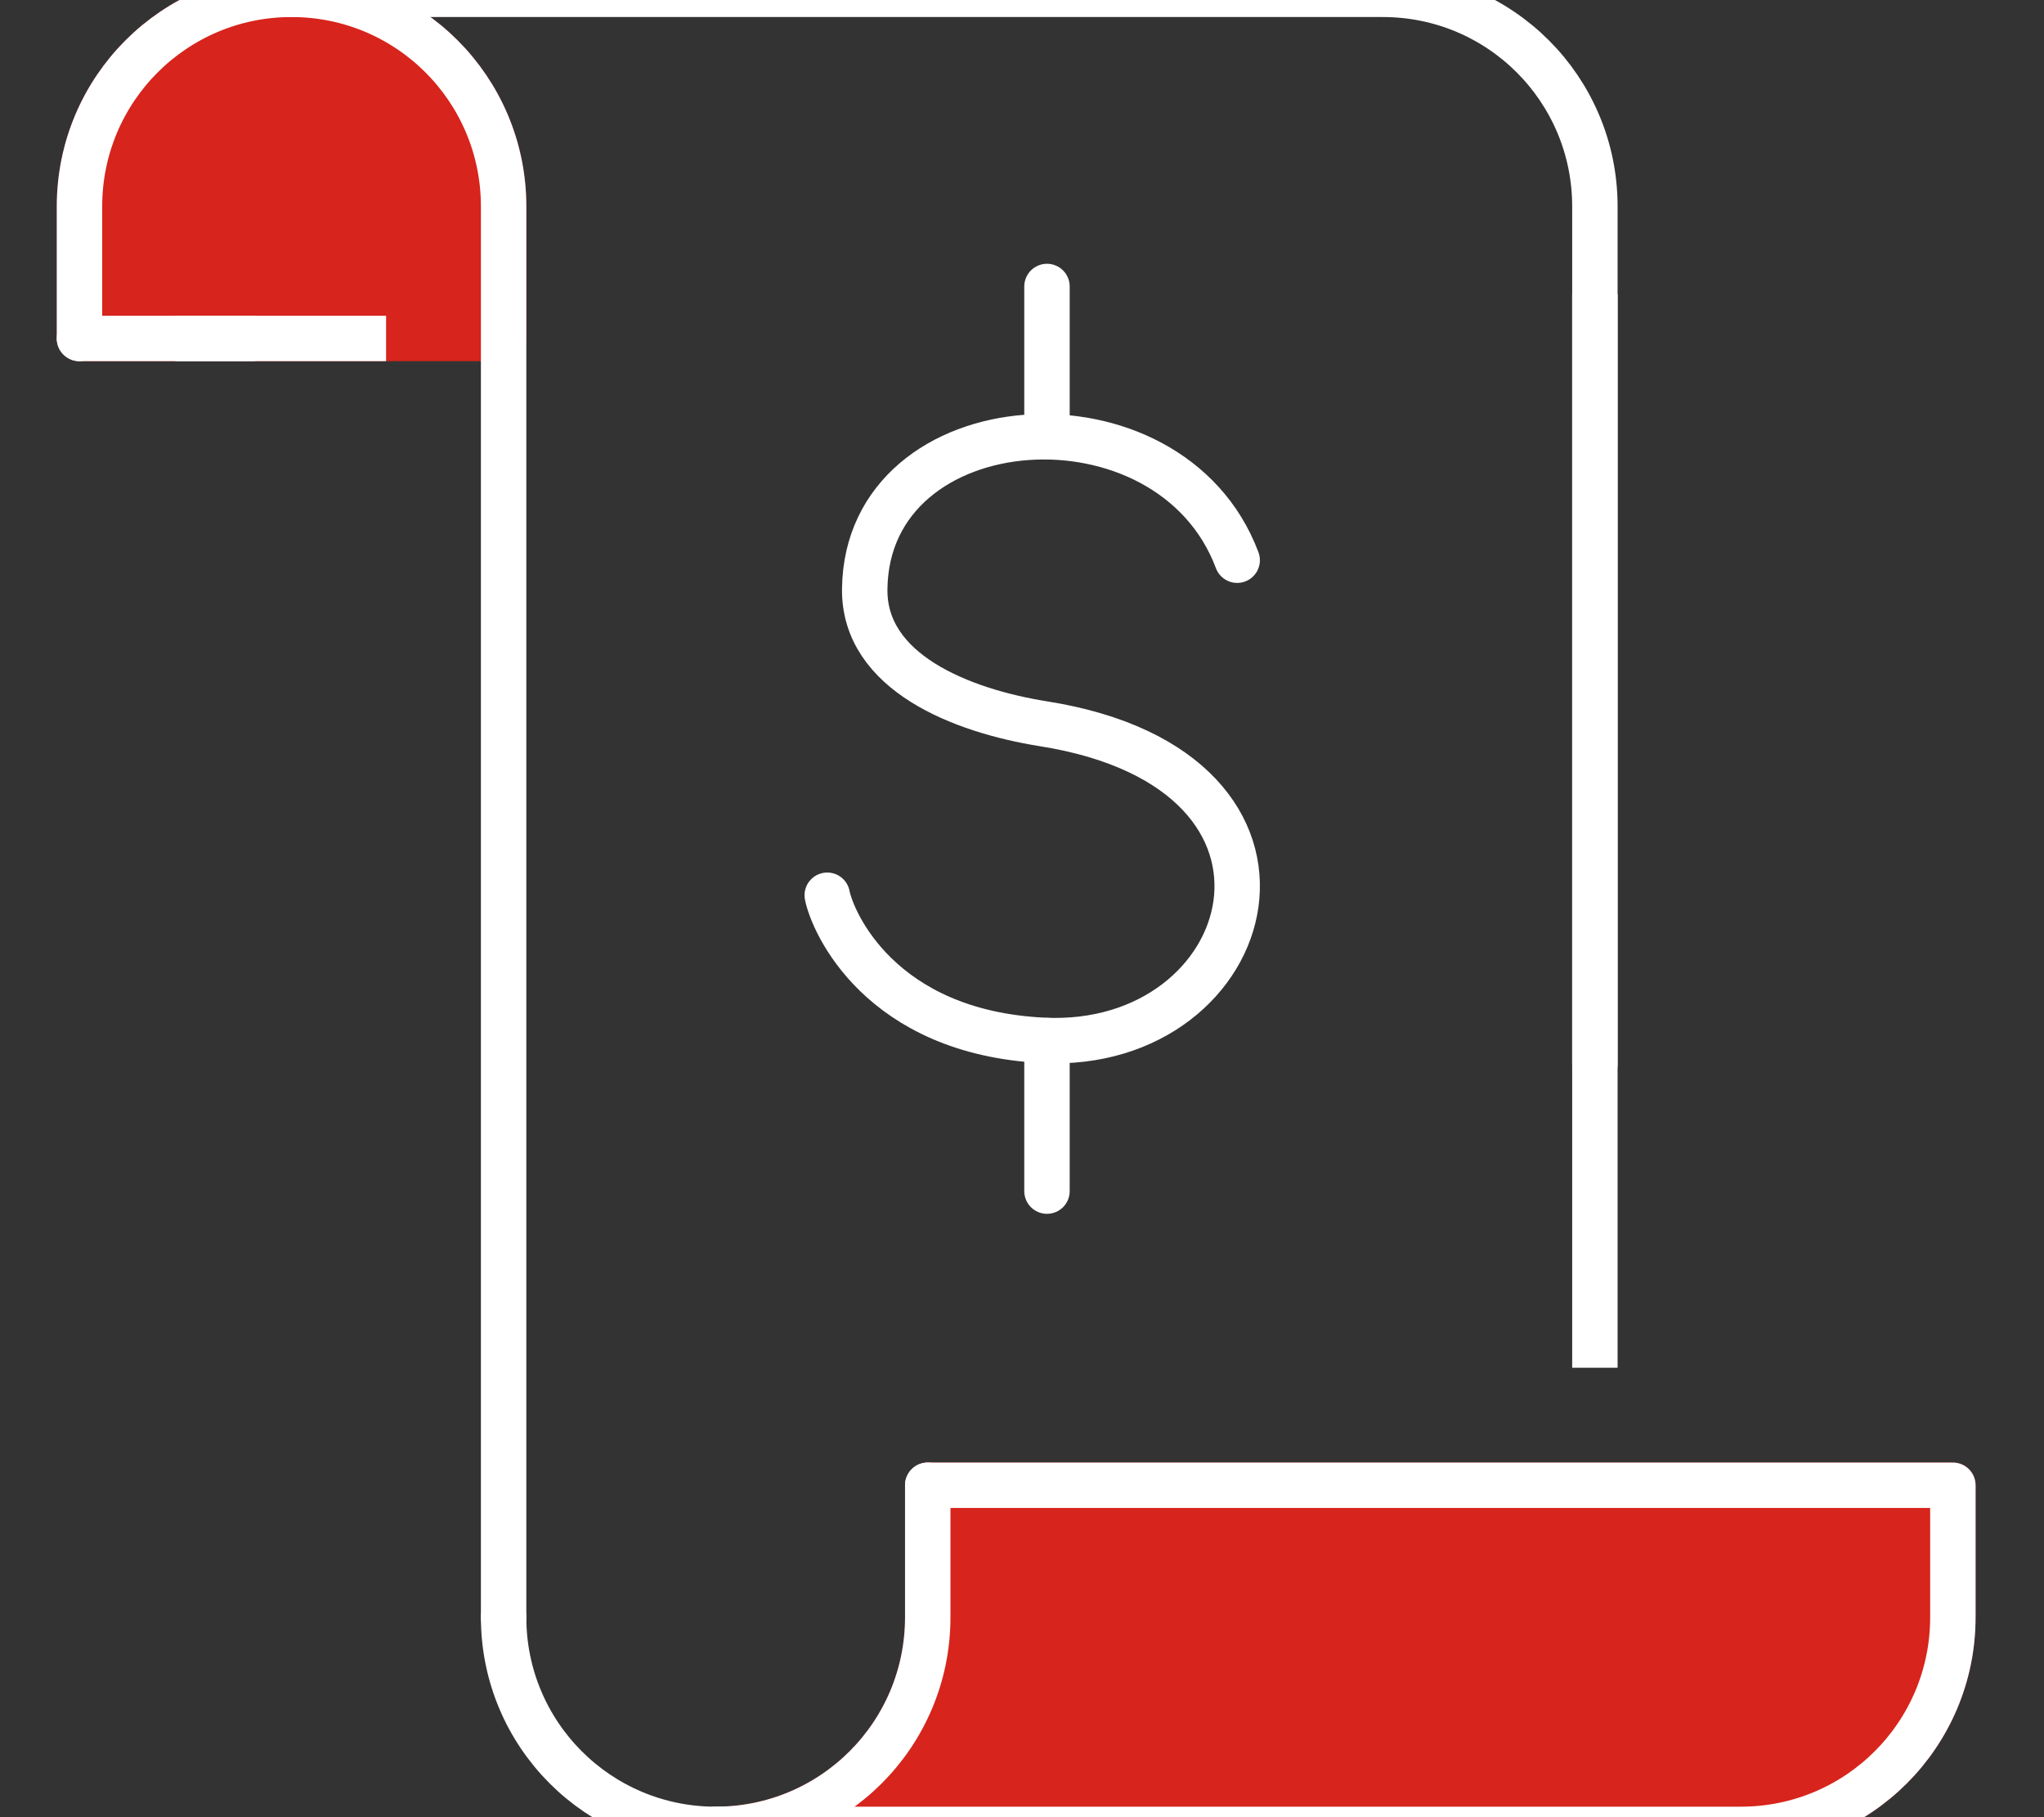 <svg width="72" height="64" viewBox="0 0 72 64" fill="none" xmlns="http://www.w3.org/2000/svg">
<rect x="0" y="0" width="72" height="64" fill="#333333" stroke="none"/>
<g clip-path="url(#clip0_9_132)">
<g clip-path="url(#clip1_9_132)">
<path d="M2.8 11.92V7.27C2.8 3.14 6.14 -0.2 10.27 -0.2C14.4 -0.2 17.74 3.14 17.74 7.27V11.92H2.8Z" fill="#D7241C" stroke="#D7241C" stroke-width="1.6" stroke-linecap="round" stroke-linejoin="round"/>
<path d="M32.68 52.31H68.79V56.96C68.79 61.09 65.45 64.43 61.32 64.43H25.21C29.34 64.43 32.68 61.09 32.68 56.96V52.31Z" fill="#D7241C" stroke="#D7241C" stroke-width="1.6" stroke-linecap="round" stroke-linejoin="round"/>
<path d="M17.74 56.96C17.74 61.09 21.08 64.43 25.21 64.43C29.34 64.43 32.68 61.09 32.68 56.96V52.31" stroke="white" stroke-width="1.6" stroke-linecap="round" stroke-linejoin="round"/>
<path d="M32.68 52.31H68.79V56.96C68.79 61.09 65.45 64.43 61.32 64.43H25.21" stroke="white" stroke-width="1.6" stroke-linecap="round" stroke-linejoin="round"/>
<path d="M56.18 37.47V7.27C56.18 3.14 52.84 -0.2 48.71 -0.2H10.27" stroke="white" stroke-width="1.6" stroke-linecap="round" stroke-linejoin="round"/>
<path d="M56.18 48.17V10.37" stroke="white" stroke-width="1.6" stroke-linejoin="round"/>
<path d="M2.8 11.92V7.27C2.8 3.14 6.14 -0.2 10.27 -0.2C14.4 -0.2 17.74 3.14 17.74 7.27V56.96" stroke="white" stroke-width="1.6" stroke-linecap="round" stroke-linejoin="round"/>
<path d="M8.86 11.92H2.8" stroke="white" stroke-width="1.6" stroke-linecap="round" stroke-linejoin="round"/>
<path d="M13.6 11.92H6.18" stroke="white" stroke-width="1.6" stroke-linejoin="round"/>
<path d="M43.58 19.73C41.21 13.42 30.54 14.17 30.46 20.74C30.42 23.68 33.87 25.03 36.75 25.49C47.25 27.15 44.35 37.02 36.75 36.64C30.99 36.36 29.32 32.46 29.14 31.53" stroke="white" stroke-width="1.6" stroke-linecap="round" stroke-linejoin="round"/>
<path d="M36.88 10.09V15.38" stroke="white" stroke-width="1.6" stroke-linecap="round" stroke-linejoin="round"/>
<path d="M36.88 36.65V41.95" stroke="white" stroke-width="1.6" stroke-linecap="round" stroke-linejoin="round"/>
</g>
</g>
<defs>
<clipPath id="clip0_9_132">
<rect width="71.957" height="64" fill="white" transform="translate(0.043)"/>
</clipPath>
<clipPath id="clip1_9_132">
<rect width="67.59" height="66.23" fill="white" transform="translate(2 -1)"/>
</clipPath>
</defs>
</svg>
